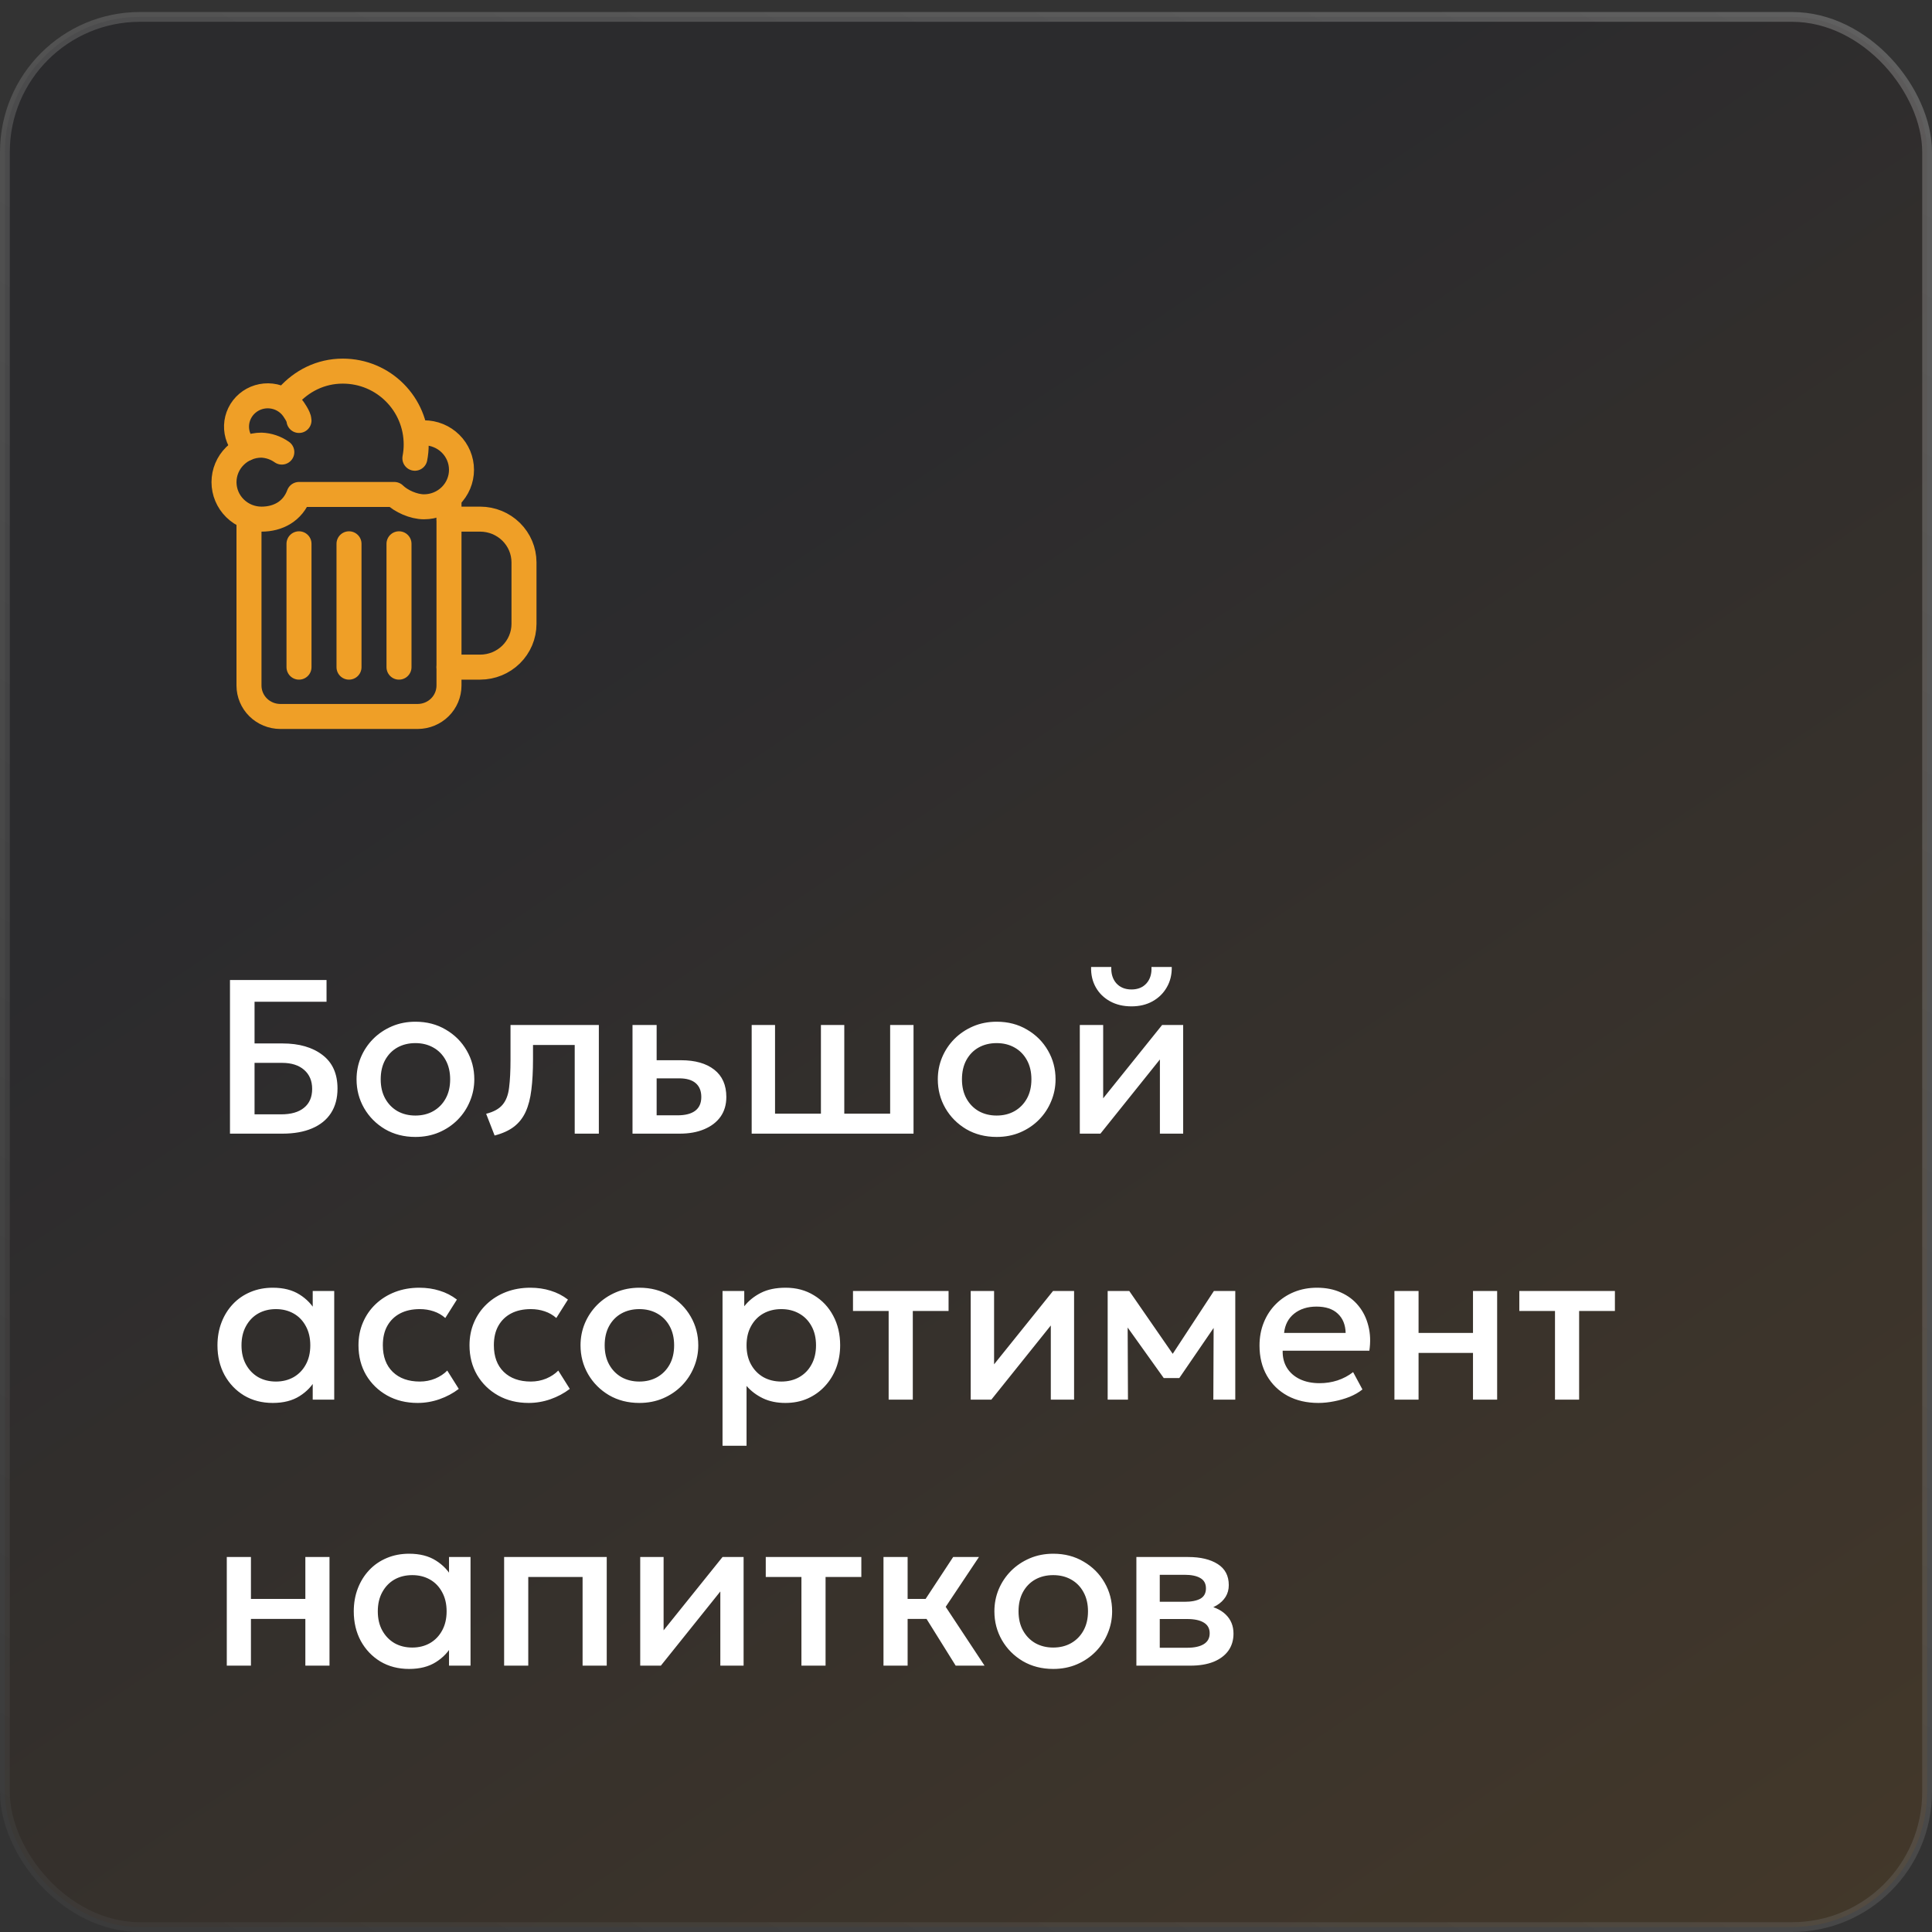 <?xml version="1.0" encoding="UTF-8"?> <svg xmlns="http://www.w3.org/2000/svg" width="138" height="138" viewBox="0 0 138 138" fill="none"><rect x="0" y="0" width="138" height="138" fill="#333333" stroke="none"/><rect opacity="0.3" x="0.35" y="1.207" width="137.3" height="136.443" rx="9.65" fill="url(#paint0_linear_148_3600)" stroke="url(#paint1_linear_148_3600)" stroke-width="0.7"></rect><path d="M16.427 80.975V70.002H23.324V71.553H18.182V74.532H20.181C21.367 74.532 22.318 74.806 23.034 75.355C23.75 75.898 24.108 76.698 24.108 77.754C24.108 78.443 23.951 79.028 23.638 79.509C23.329 79.985 22.88 80.348 22.29 80.599C21.704 80.85 20.999 80.975 20.173 80.975H16.427ZM18.182 79.596H20.079C20.79 79.596 21.336 79.439 21.717 79.125C22.104 78.812 22.297 78.362 22.297 77.777C22.297 77.207 22.107 76.755 21.725 76.421C21.344 76.087 20.819 75.919 20.15 75.919H18.182V79.596ZM29.67 81.21C28.86 81.21 28.136 81.025 27.498 80.654C26.866 80.277 26.37 79.778 26.009 79.156C25.649 78.529 25.468 77.842 25.468 77.095C25.468 76.541 25.57 76.019 25.774 75.528C25.983 75.031 26.276 74.592 26.652 74.211C27.034 73.829 27.48 73.529 27.992 73.309C28.504 73.09 29.066 72.98 29.677 72.98C30.488 72.98 31.209 73.168 31.841 73.544C32.478 73.915 32.977 74.414 33.338 75.041C33.699 75.663 33.879 76.348 33.879 77.095C33.879 77.644 33.774 78.166 33.565 78.663C33.361 79.159 33.072 79.598 32.695 79.98C32.319 80.361 31.875 80.661 31.363 80.881C30.851 81.1 30.286 81.21 29.67 81.21ZM29.67 79.682C30.151 79.682 30.576 79.577 30.947 79.368C31.324 79.154 31.619 78.853 31.833 78.467C32.047 78.08 32.154 77.623 32.154 77.095C32.154 76.567 32.047 76.11 31.833 75.723C31.619 75.332 31.324 75.031 30.947 74.822C30.576 74.613 30.151 74.508 29.67 74.508C29.189 74.508 28.761 74.613 28.384 74.822C28.013 75.031 27.721 75.332 27.506 75.723C27.297 76.11 27.193 76.567 27.193 77.095C27.193 77.623 27.3 78.08 27.514 78.467C27.729 78.853 28.021 79.154 28.392 79.368C28.768 79.577 29.194 79.682 29.67 79.682ZM35.329 81.108L34.725 79.556C35.258 79.42 35.648 79.206 35.893 78.913C36.144 78.621 36.301 78.213 36.363 77.691C36.431 77.168 36.465 76.494 36.465 75.668V73.215H42.775V80.975H41.051V74.642H38.072V75.668C38.072 76.499 38.033 77.223 37.955 77.84C37.881 78.456 37.745 78.981 37.547 79.415C37.348 79.849 37.069 80.204 36.708 80.481C36.353 80.753 35.893 80.962 35.329 81.108ZM45.179 80.975V73.215H46.903V79.666H48.385C48.949 79.666 49.375 79.556 49.662 79.337C49.95 79.117 50.093 78.791 50.093 78.357C50.093 77.928 49.96 77.599 49.694 77.369C49.427 77.139 49.035 77.025 48.518 77.025H46.668V75.731H48.651C49.654 75.731 50.444 75.956 51.018 76.405C51.593 76.855 51.881 77.505 51.881 78.357C51.881 78.906 51.742 79.376 51.465 79.768C51.188 80.155 50.799 80.452 50.297 80.661C49.801 80.871 49.218 80.975 48.549 80.975H45.179ZM53.691 80.975V73.215H55.36V79.548H58.637V73.215H60.306V79.548H63.582V73.215H65.252V80.975H53.691ZM71.187 81.21C70.377 81.21 69.654 81.025 69.016 80.654C68.384 80.277 67.888 79.778 67.527 79.156C67.166 78.529 66.986 77.842 66.986 77.095C66.986 76.541 67.088 76.019 67.292 75.528C67.501 75.031 67.793 74.592 68.17 74.211C68.551 73.829 68.998 73.529 69.51 73.309C70.022 73.09 70.584 72.98 71.195 72.98C72.005 72.98 72.726 73.168 73.359 73.544C73.996 73.915 74.495 74.414 74.856 75.041C75.216 75.663 75.397 76.348 75.397 77.095C75.397 77.644 75.292 78.166 75.083 78.663C74.879 79.159 74.589 79.598 74.213 79.98C73.837 80.361 73.392 80.661 72.88 80.881C72.368 81.1 71.804 81.21 71.187 81.21ZM71.187 79.682C71.668 79.682 72.094 79.577 72.465 79.368C72.841 79.154 73.136 78.853 73.351 78.467C73.565 78.08 73.672 77.623 73.672 77.095C73.672 76.567 73.565 76.11 73.351 75.723C73.136 75.332 72.841 75.031 72.465 74.822C72.094 74.613 71.668 74.508 71.187 74.508C70.707 74.508 70.278 74.613 69.902 74.822C69.531 75.031 69.238 75.332 69.024 75.723C68.815 76.11 68.711 76.567 68.711 77.095C68.711 77.623 68.818 78.08 69.032 78.467C69.246 78.853 69.539 79.154 69.91 79.368C70.286 79.577 70.712 79.682 71.187 79.682ZM77.129 80.975V73.215H78.798V78.451L83.007 73.215H84.512V80.975H82.85V75.676L78.602 80.975H77.129ZM80.82 71.883C80.24 71.883 79.731 71.763 79.292 71.522C78.853 71.282 78.513 70.95 78.273 70.527C78.033 70.103 77.92 69.618 77.936 69.069H79.378C79.357 69.55 79.477 69.939 79.739 70.237C80.005 70.529 80.366 70.676 80.82 70.676C81.275 70.676 81.633 70.529 81.894 70.237C82.156 69.939 82.273 69.55 82.247 69.069H83.697C83.707 69.612 83.59 70.096 83.344 70.519C83.104 70.942 82.764 71.277 82.325 71.522C81.892 71.763 81.39 71.883 80.82 71.883ZM19.483 100.21C18.71 100.21 18.026 100.032 17.43 99.677C16.839 99.317 16.374 98.828 16.035 98.211C15.7 97.59 15.533 96.884 15.533 96.095C15.533 95.505 15.63 94.959 15.823 94.457C16.016 93.955 16.288 93.519 16.638 93.148C16.988 92.777 17.406 92.49 17.892 92.286C18.378 92.082 18.909 91.98 19.483 91.98C20.246 91.98 20.884 92.142 21.396 92.466C21.913 92.79 22.308 93.208 22.579 93.72L22.337 94.088V92.215H23.873V99.975H22.337V98.102L22.579 98.47C22.308 98.982 21.913 99.4 21.396 99.724C20.884 100.048 20.246 100.21 19.483 100.21ZM19.711 98.682C20.181 98.682 20.602 98.577 20.973 98.368C21.344 98.154 21.634 97.853 21.843 97.467C22.057 97.08 22.164 96.623 22.164 96.095C22.164 95.567 22.057 95.11 21.843 94.723C21.634 94.332 21.344 94.031 20.973 93.822C20.602 93.613 20.181 93.508 19.711 93.508C19.235 93.508 18.812 93.613 18.441 93.822C18.075 94.031 17.785 94.332 17.571 94.723C17.357 95.11 17.25 95.567 17.25 96.095C17.25 96.623 17.357 97.08 17.571 97.467C17.785 97.853 18.075 98.154 18.441 98.368C18.812 98.577 19.235 98.682 19.711 98.682ZM29.831 100.21C29.016 100.21 28.29 100.032 27.652 99.677C27.015 99.317 26.513 98.828 26.147 98.211C25.787 97.59 25.606 96.884 25.606 96.095C25.606 95.499 25.713 94.953 25.928 94.457C26.142 93.955 26.445 93.519 26.837 93.148C27.229 92.777 27.689 92.49 28.216 92.286C28.749 92.082 29.327 91.98 29.949 91.98C30.471 91.98 30.954 92.051 31.399 92.192C31.848 92.328 32.261 92.539 32.637 92.827L31.806 94.143C31.566 93.929 31.289 93.77 30.975 93.665C30.667 93.561 30.338 93.508 29.988 93.508C29.444 93.508 28.977 93.61 28.585 93.814C28.193 94.018 27.887 94.313 27.668 94.7C27.453 95.081 27.346 95.544 27.346 96.087C27.346 96.897 27.581 97.532 28.052 97.992C28.527 98.452 29.173 98.682 29.988 98.682C30.375 98.682 30.74 98.611 31.085 98.47C31.43 98.324 31.717 98.133 31.947 97.898L32.77 99.207C32.358 99.52 31.898 99.766 31.391 99.944C30.884 100.121 30.364 100.21 29.831 100.21ZM37.761 100.21C36.946 100.21 36.219 100.032 35.582 99.677C34.944 99.317 34.443 98.828 34.077 98.211C33.717 97.59 33.536 96.884 33.536 96.095C33.536 95.499 33.643 94.953 33.858 94.457C34.072 93.955 34.375 93.519 34.767 93.148C35.159 92.777 35.619 92.49 36.146 92.286C36.679 92.082 37.257 91.98 37.879 91.98C38.401 91.98 38.885 92.051 39.329 92.192C39.778 92.328 40.191 92.539 40.567 92.827L39.736 94.143C39.496 93.929 39.219 93.77 38.905 93.665C38.597 93.561 38.268 93.508 37.918 93.508C37.374 93.508 36.907 93.61 36.515 93.814C36.123 94.018 35.817 94.313 35.598 94.7C35.383 95.081 35.276 95.544 35.276 96.087C35.276 96.897 35.511 97.532 35.982 97.992C36.457 98.452 37.103 98.682 37.918 98.682C38.304 98.682 38.67 98.611 39.015 98.47C39.36 98.324 39.647 98.133 39.877 97.898L40.7 99.207C40.288 99.52 39.828 99.766 39.321 99.944C38.814 100.121 38.294 100.21 37.761 100.21ZM45.667 100.21C44.858 100.21 44.134 100.025 43.496 99.654C42.864 99.277 42.368 98.778 42.007 98.156C41.647 97.529 41.466 96.842 41.466 96.095C41.466 95.541 41.568 95.019 41.772 94.528C41.981 94.031 42.274 93.592 42.65 93.211C43.031 92.829 43.478 92.529 43.99 92.309C44.502 92.09 45.064 91.98 45.675 91.98C46.485 91.98 47.206 92.168 47.839 92.544C48.476 92.915 48.975 93.414 49.336 94.041C49.696 94.663 49.877 95.348 49.877 96.095C49.877 96.644 49.772 97.166 49.563 97.663C49.359 98.159 49.069 98.598 48.693 98.98C48.317 99.361 47.873 99.661 47.361 99.881C46.848 100.1 46.284 100.21 45.667 100.21ZM45.667 98.682C46.148 98.682 46.574 98.577 46.945 98.368C47.321 98.154 47.617 97.853 47.831 97.467C48.045 97.08 48.152 96.623 48.152 96.095C48.152 95.567 48.045 95.11 47.831 94.723C47.617 94.332 47.321 94.031 46.945 93.822C46.574 93.613 46.148 93.508 45.667 93.508C45.187 93.508 44.758 93.613 44.382 93.822C44.011 94.031 43.718 94.332 43.504 94.723C43.295 95.11 43.191 95.567 43.191 96.095C43.191 96.623 43.298 97.08 43.512 97.467C43.726 97.853 44.019 98.154 44.39 98.368C44.766 98.577 45.192 98.682 45.667 98.682ZM51.609 103.267V92.215H53.161V93.305C53.469 92.913 53.864 92.594 54.344 92.349C54.825 92.103 55.418 91.98 56.123 91.98C56.881 91.98 57.553 92.16 58.138 92.521C58.728 92.876 59.188 93.365 59.517 93.987C59.847 94.603 60.011 95.306 60.011 96.095C60.011 96.665 59.917 97.2 59.729 97.702C59.541 98.198 59.272 98.635 58.922 99.011C58.577 99.387 58.164 99.682 57.683 99.897C57.208 100.106 56.68 100.21 56.1 100.21C55.494 100.21 54.961 100.1 54.501 99.881C54.041 99.661 53.649 99.366 53.325 98.995V103.267H51.609ZM55.81 98.682C56.291 98.682 56.717 98.577 57.088 98.368C57.464 98.154 57.756 97.853 57.965 97.467C58.18 97.08 58.287 96.623 58.287 96.095C58.287 95.567 58.18 95.11 57.965 94.723C57.751 94.332 57.456 94.031 57.08 93.822C56.709 93.613 56.285 93.508 55.81 93.508C55.329 93.508 54.901 93.613 54.525 93.822C54.154 94.031 53.861 94.332 53.647 94.723C53.432 95.11 53.325 95.567 53.325 96.095C53.325 96.623 53.432 97.08 53.647 97.467C53.861 97.853 54.154 98.154 54.525 98.368C54.901 98.577 55.329 98.682 55.81 98.682ZM63.475 99.975V93.642H60.928V92.215H67.755V93.642H65.2V99.975H63.475ZM69.336 99.975V92.215H71.006V97.451L75.215 92.215H76.72V99.975H75.058V94.676L70.81 99.975H69.336ZM79.119 99.975V92.215H80.616H80.663L84.143 97.247L83.398 97.263L86.706 92.215H88.234V99.975H86.667L86.69 94.237L87.012 94.379L84.237 98.431H83.124L80.224 94.371L80.545 94.23L80.569 99.975H79.119ZM94.174 100.21C93.338 100.21 92.604 100.04 91.971 99.701C91.339 99.356 90.845 98.875 90.49 98.258C90.14 97.642 89.965 96.926 89.965 96.111C89.965 95.515 90.067 94.966 90.27 94.465C90.474 93.958 90.762 93.519 91.133 93.148C91.504 92.777 91.937 92.49 92.434 92.286C92.936 92.082 93.481 91.98 94.072 91.98C94.715 91.98 95.287 92.095 95.788 92.325C96.29 92.55 96.706 92.866 97.035 93.273C97.369 93.681 97.604 94.159 97.74 94.708C97.881 95.251 97.905 95.842 97.811 96.479H91.619C91.608 96.944 91.71 97.352 91.924 97.702C92.139 98.047 92.444 98.316 92.841 98.509C93.244 98.703 93.717 98.799 94.26 98.799C94.699 98.799 95.122 98.734 95.53 98.603C95.943 98.467 96.316 98.269 96.651 98.008L97.317 99.246C97.066 99.45 96.763 99.625 96.408 99.771C96.052 99.912 95.681 100.019 95.295 100.093C94.908 100.171 94.534 100.21 94.174 100.21ZM91.721 95.209H96.118C96.102 94.624 95.914 94.164 95.553 93.83C95.198 93.495 94.691 93.328 94.033 93.328C93.395 93.328 92.865 93.495 92.442 93.83C92.024 94.164 91.783 94.624 91.721 95.209ZM99.602 99.975V92.215H101.326V95.209H105.214V92.215H106.939V99.975H105.214V96.636H101.326V99.975H99.602ZM111.071 99.975V93.642H108.523V92.215H115.35V93.642H112.795V99.975H111.071ZM16.199 118.975V111.215H17.924V114.209H21.811V111.215H23.536V118.975H21.811V115.636H17.924V118.975H16.199ZM29.22 119.21C28.447 119.21 27.762 119.032 27.166 118.677C26.576 118.317 26.111 117.828 25.771 117.211C25.437 116.59 25.269 115.884 25.269 115.095C25.269 114.505 25.366 113.959 25.559 113.457C25.753 112.955 26.024 112.519 26.375 112.148C26.725 111.777 27.143 111.49 27.629 111.286C28.115 111.082 28.645 110.98 29.22 110.98C29.983 110.98 30.62 111.142 31.132 111.466C31.65 111.79 32.044 112.208 32.316 112.72L32.073 113.089V111.215H33.609V118.975H32.073V117.102L32.316 117.47C32.044 117.982 31.65 118.4 31.132 118.724C30.62 119.048 29.983 119.21 29.22 119.21ZM29.447 117.682C29.918 117.682 30.338 117.577 30.709 117.368C31.08 117.154 31.37 116.853 31.579 116.467C31.793 116.08 31.901 115.623 31.901 115.095C31.901 114.567 31.793 114.11 31.579 113.723C31.37 113.332 31.08 113.031 30.709 112.822C30.338 112.613 29.918 112.509 29.447 112.509C28.972 112.509 28.548 112.613 28.177 112.822C27.812 113.031 27.522 113.332 27.307 113.723C27.093 114.11 26.986 114.567 26.986 115.095C26.986 115.623 27.093 116.08 27.307 116.467C27.522 116.853 27.812 117.154 28.177 117.368C28.548 117.577 28.972 117.682 29.447 117.682ZM36.009 118.975V111.215H43.338V118.975H41.613V112.642H37.733V118.975H36.009ZM45.73 118.975V111.215H47.4V116.451L51.609 111.215H53.114V118.975H51.452V113.676L47.204 118.975H45.73ZM57.245 118.975V112.642H54.697V111.215H61.524V112.642H58.969V118.975H57.245ZM68.263 118.975L65.692 114.852L68.083 111.215H69.925L67.55 114.774L70.325 118.975H68.263ZM63.106 118.975V111.215H64.83V114.209H67.166V115.636H64.83V118.975H63.106ZM75.229 119.21C74.419 119.21 73.695 119.025 73.058 118.654C72.425 118.277 71.929 117.778 71.569 117.157C71.208 116.529 71.028 115.842 71.028 115.095C71.028 114.541 71.13 114.019 71.333 113.527C71.542 113.031 71.835 112.592 72.211 112.211C72.593 111.829 73.04 111.529 73.552 111.309C74.064 111.09 74.625 110.98 75.237 110.98C76.047 110.98 76.768 111.168 77.4 111.544C78.038 111.915 78.537 112.414 78.897 113.041C79.258 113.663 79.438 114.348 79.438 115.095C79.438 115.644 79.334 116.166 79.124 116.663C78.921 117.159 78.631 117.598 78.254 117.98C77.878 118.361 77.434 118.661 76.922 118.881C76.41 119.1 75.846 119.21 75.229 119.21ZM75.229 117.682C75.71 117.682 76.136 117.577 76.507 117.368C76.883 117.154 77.178 116.853 77.392 116.467C77.606 116.08 77.714 115.623 77.714 115.095C77.714 114.567 77.606 114.11 77.392 113.723C77.178 113.332 76.883 113.031 76.507 112.822C76.136 112.613 75.71 112.509 75.229 112.509C74.748 112.509 74.32 112.613 73.944 112.822C73.573 113.031 73.28 113.332 73.066 113.723C72.857 114.11 72.752 114.567 72.752 115.095C72.752 115.623 72.859 116.08 73.073 116.467C73.288 116.853 73.58 117.154 73.951 117.368C74.328 117.577 74.753 117.682 75.229 117.682ZM81.17 118.975V111.215H84.87C85.748 111.215 86.451 111.382 86.978 111.717C87.506 112.051 87.77 112.553 87.77 113.222C87.77 113.535 87.694 113.815 87.543 114.06C87.391 114.301 87.182 114.502 86.915 114.664C86.649 114.826 86.338 114.944 85.983 115.017L85.951 114.633C86.636 114.727 87.166 114.954 87.543 115.315C87.919 115.675 88.107 116.132 88.107 116.686C88.107 117.157 87.984 117.564 87.739 117.909C87.493 118.249 87.14 118.513 86.68 118.701C86.221 118.884 85.669 118.975 85.026 118.975H81.17ZM82.84 117.697H84.791C85.309 117.697 85.706 117.611 85.983 117.439C86.265 117.266 86.406 117.008 86.406 116.663C86.406 116.323 86.268 116.07 85.991 115.902C85.714 115.73 85.314 115.644 84.791 115.644H82.612V114.413H84.611C85.097 114.413 85.473 114.34 85.74 114.194C86.006 114.042 86.139 113.797 86.139 113.457C86.139 113.117 86.006 112.872 85.74 112.72C85.473 112.563 85.097 112.485 84.611 112.485H82.84V117.697Z" fill="white"></path><path d="M32.071 35.759V48.973C32.069 49.557 31.833 50.116 31.415 50.529C30.997 50.941 30.43 51.174 29.839 51.176H20.017C19.426 51.174 18.859 50.941 18.441 50.529C18.023 50.116 17.787 49.557 17.785 48.973V37.081" stroke="#EF9F27" stroke-width="1.786" stroke-linecap="round" stroke-linejoin="round"></path><path d="M32.071 37.081H34.303C35.132 37.084 35.925 37.409 36.511 37.987C37.096 38.565 37.426 39.347 37.428 40.164V44.569C37.426 45.386 37.096 46.169 36.511 46.747C35.925 47.324 35.132 47.65 34.303 47.652H32.071" stroke="#EF9F27" stroke-width="1.786" stroke-miterlimit="10" stroke-linecap="round"></path><path d="M24.929 38.843V47.653M28.5 38.843V47.653M21.357 38.843V47.653M30.286 30.915C30.996 30.915 31.677 31.193 32.18 31.689C32.682 32.184 32.964 32.857 32.964 33.558C32.964 34.258 32.682 34.931 32.18 35.426C31.677 35.922 30.996 36.2 30.286 36.2C29.546 36.2 28.65 35.798 28.165 35.319H21.357C20.911 36.531 19.85 37.081 18.679 37.081C17.968 37.081 17.287 36.803 16.785 36.307C16.282 35.812 16 35.139 16 34.438C16 33.738 16.282 33.065 16.785 32.57C17.287 32.074 17.968 31.796 18.679 31.796C19.201 31.817 19.705 31.99 20.13 32.291" stroke="#EF9F27" stroke-width="1.786" stroke-linecap="round" stroke-linejoin="round"></path><path d="M17.555 32.039C17.336 31.825 17.164 31.569 17.051 31.286C16.937 31.003 16.884 30.701 16.895 30.397C16.906 30.093 16.98 29.795 17.114 29.521C17.247 29.247 17.437 29.003 17.67 28.805C17.904 28.607 18.176 28.458 18.471 28.369C18.766 28.28 19.076 28.252 19.382 28.287C19.688 28.322 19.983 28.419 20.249 28.572C20.516 28.725 20.747 28.93 20.929 29.176C20.929 29.176 21.357 29.758 21.357 30.033M20.566 28.311C21.537 27.219 22.896 26.509 24.482 26.509C27.405 26.509 29.728 28.868 29.728 31.752C29.728 32.08 29.697 32.408 29.634 32.731" stroke="#EF9F27" stroke-width="1.786" stroke-miterlimit="10" stroke-linecap="round"></path><defs><linearGradient id="paint0_linear_148_3600" x1="-36.754" y1="-210.418" x2="270.073" y2="246.819" gradientUnits="userSpaceOnUse"><stop offset="0.456" stop-color="#16161F"></stop><stop offset="0.955" stop-color="#BD7108"></stop></linearGradient><linearGradient id="paint1_linear_148_3600" x1="107.834" y1="-109.913" x2="-55.497" y2="169.328" gradientUnits="userSpaceOnUse"><stop stop-color="white"></stop><stop offset="1" stop-color="#232323"></stop></linearGradient></defs></svg> 